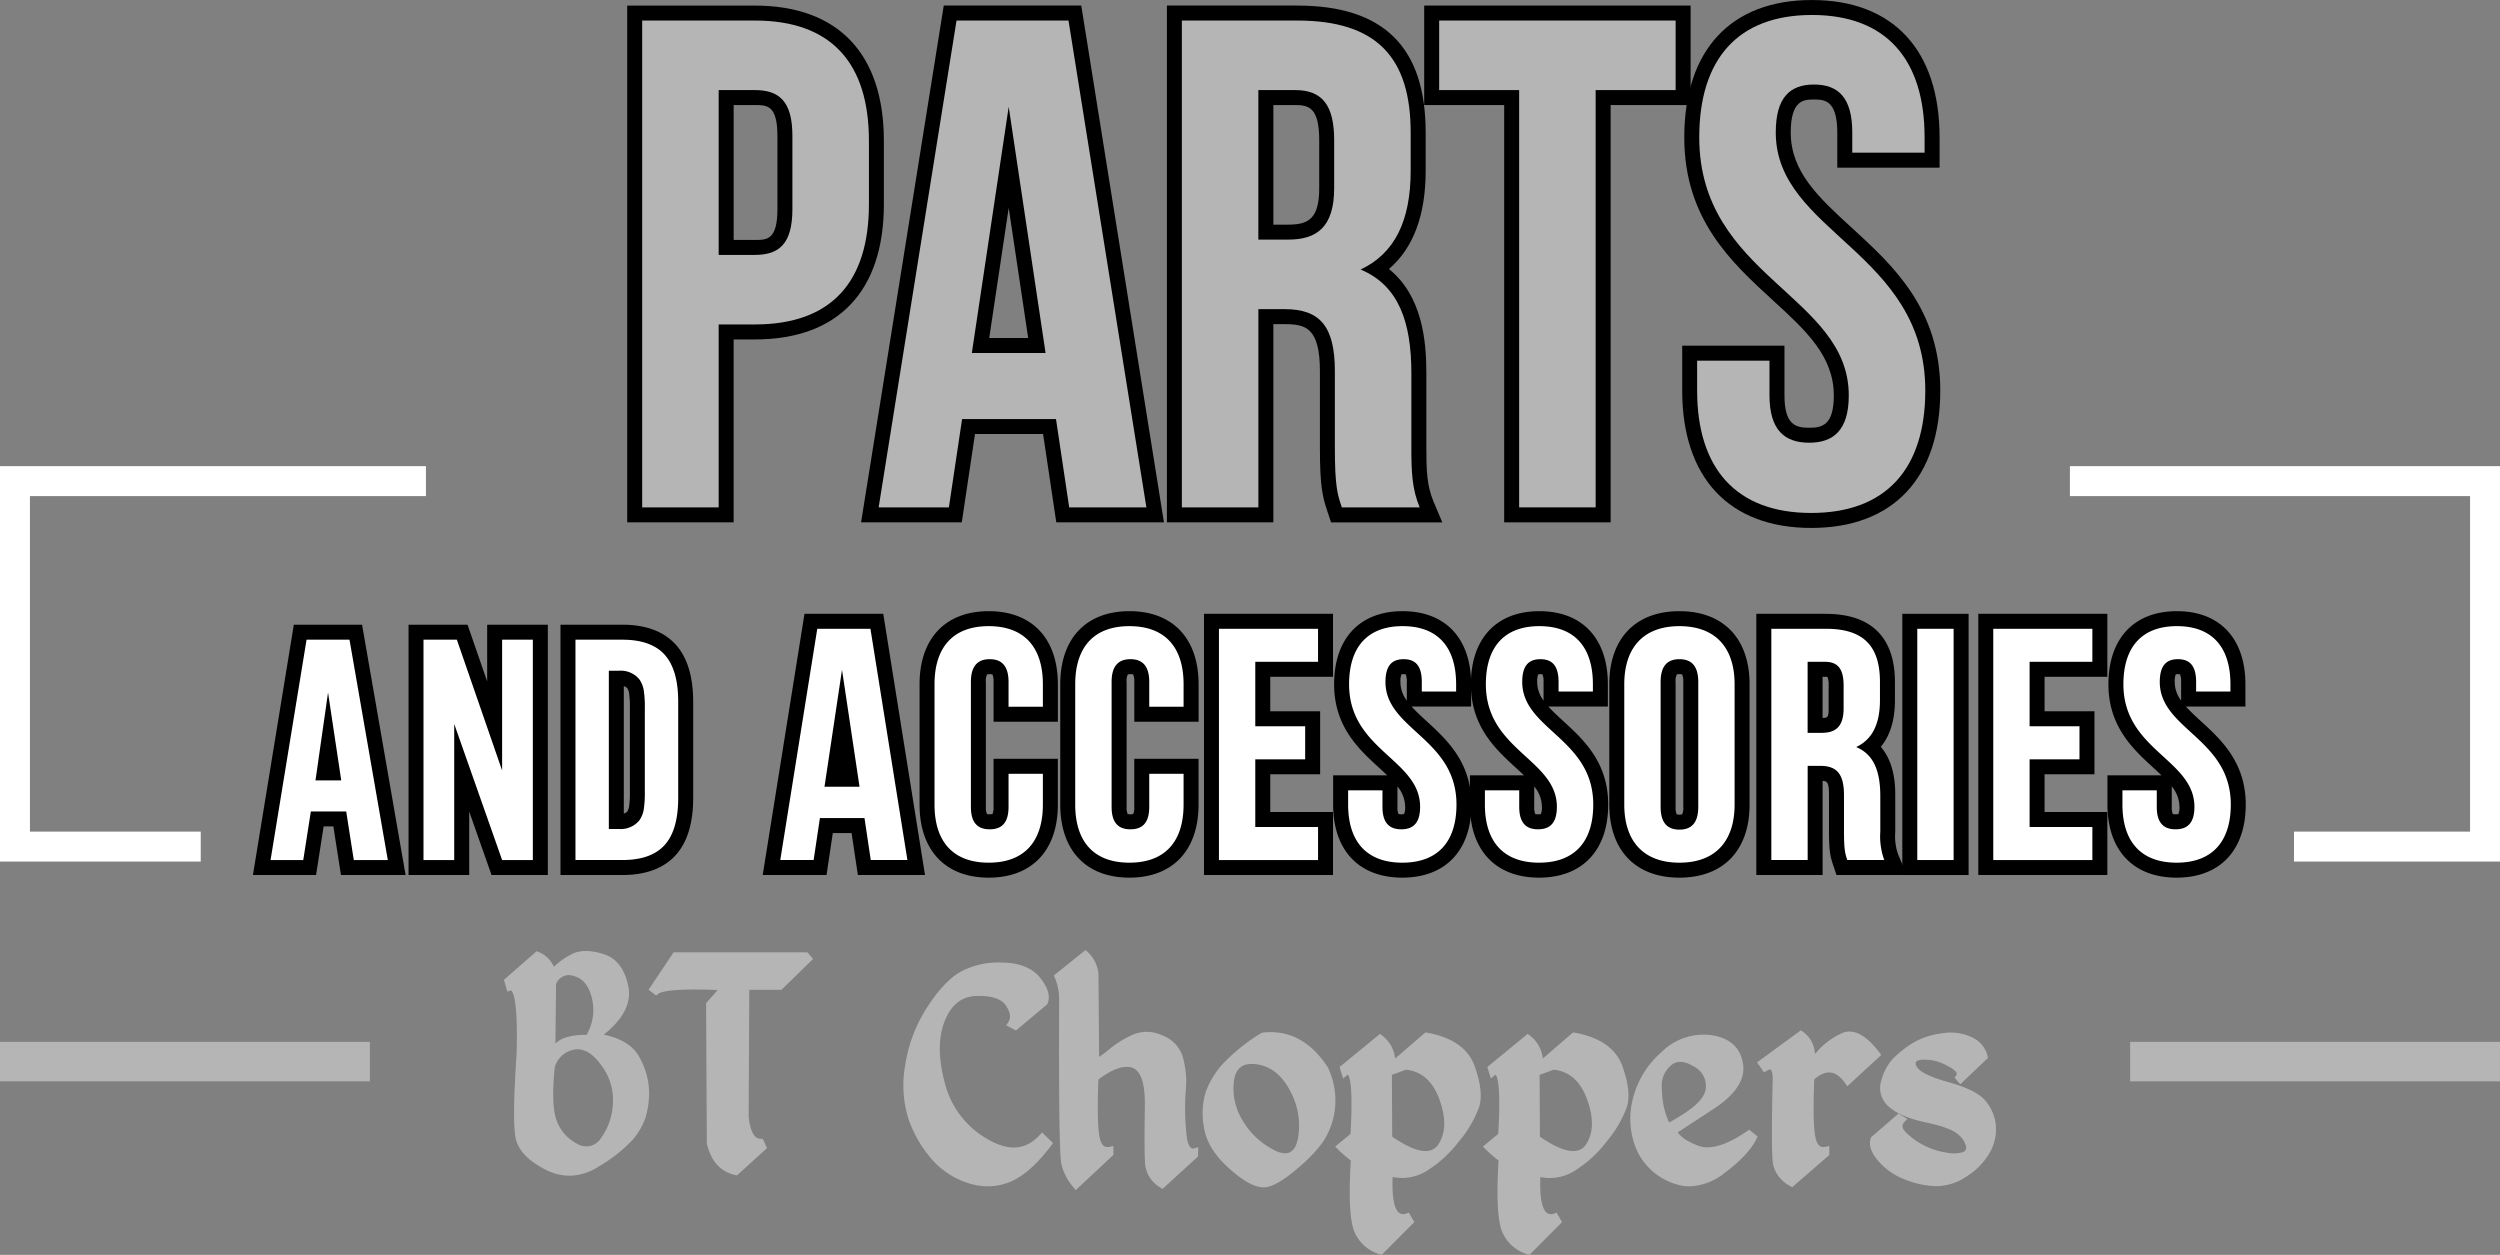 <svg id="Warstwa_1" data-name="Warstwa 1" xmlns="http://www.w3.org/2000/svg" viewBox="0 0 473.349 237.594">
  <rect x="0" y="0" width="473.349" height="237.594" fill="#808080" stroke="none"/>
  <defs>
    <style>
      .cls-1 {
        fill: #fff;
      }

      .cls-2 {
        fill: #b5b5b5;
      }
    </style>
  </defs>
  <title>parts</title>
  <g>
    <polygon class="cls-1" points="467.68 157.458 467.68 93.931 391.915 93.931 391.915 88.262 473.349 88.262 473.349 163.127 434.343 163.127 434.343 157.458 467.68 157.458"/>
    <polygon class="cls-1" points="0 88.262 80.645 88.262 80.645 93.931 5.67 93.931 5.67 157.458 38.006 157.458 38.006 163.127 0 163.127 0 88.262"/>
    <g>
      <path class="cls-2" d="M181.43,400.009V305h22.75c15.056,0,23.014,8.368,23.014,24.2v11.982c0,15.831-7.958,24.2-23.014,24.2h-5.43v34.633Zm22.75-50.636c3.606,0,5.693-1.19,5.693-7.274V328.273c0-6.084-2.087-7.274-5.693-7.274h-5.43v28.374Z" transform="translate(-61.259 -302.525)"/>
      <path d="M204.181,306.414c14.485,0,21.6,8.032,21.6,22.781v11.982c0,14.748-7.111,22.781-21.6,22.781h-6.848v34.633H182.848V306.414h21.333m-6.848,44.377h6.848c4.609,0,7.111-2.107,7.111-8.691V328.273c0-6.584-2.5-8.691-7.111-8.691h-6.848v31.209m6.848-47.211H180.013v97.847h20.154V366.794h4.013c15.754,0,24.431-9.1,24.431-25.616V329.2c0-16.518-8.676-25.616-24.431-25.616Zm-4.013,18.837h4.013c2.294,0,4.276,0,4.276,5.857V342.1c0,5.857-1.982,5.857-4.276,5.857h-4.013v-25.54Z" transform="translate(-61.259 -302.525)"/>
    </g>
    <g>
      <path class="cls-2" d="M262.479,400.009l-2.5-16.724H244.642l-2.5,16.724H225.957L241.159,305h23.618l15.2,95.013Zm-4.9-32.069-5.333-35.625L246.91,367.94Z" transform="translate(-61.259 -302.525)"/>
      <path d="M263.568,306.414l14.749,92.178H263.7l-2.5-16.724H243.421l-2.5,16.724h-13.3l14.748-92.178h21.2m-18.3,62.943h13.958l-6.979-46.615-6.979,46.615m20.721-65.778H239.95l-.382,2.387L224.82,398.144l-.525,3.282h19.066l.362-2.415,2.14-14.309h12.893l2.14,14.309.362,2.415h20.383l-.525-3.282-14.749-92.178-.382-2.387Zm-17.43,62.943,3.689-24.636,3.688,24.636Z" transform="translate(-61.259 -302.525)"/>
    </g>
    <g>
      <path class="cls-2" d="M314.3,400.009l-.363-1.091c-.813-2.435-1.35-4.045-1.35-11.65V372.781c0-8.616-2.957-10.3-8.064-10.3h-3.587v37.529h-17.32V305h23.277c15.4,0,22.881,7.4,22.881,22.618v7.243c0,8.952-2.6,15.083-7.922,18.647,7.161,4.5,8.054,13.236,8.054,19.673V387.4c0,4.2.106,7.42,1.469,10.641l.833,1.97Zm-9.118-53.533c4.366,0,7.274-1.416,7.274-8.328v-9.086c0-6.692-2.382-8.063-5.958-8.063h-5.561v25.477Z" transform="translate(-61.259 -302.525)"/>
      <path d="M306.891,306.414c15.012,0,21.464,6.978,21.464,21.2v7.243c0,9.481-3.028,15.67-9.48,18.7,7.242,3.028,9.612,10.008,9.612,19.62V387.4c0,4.478.132,7.77,1.58,11.193H315.318c-.79-2.37-1.317-3.818-1.317-11.324V372.781c0-8.559-2.9-11.719-9.481-11.719h-5v37.529H285.031V306.414h21.859m-7.374,41.479h5.662c5.4,0,8.691-2.37,8.691-9.745v-9.086c0-6.584-2.239-9.481-7.375-9.481h-6.978v28.312m7.374-44.314H282.2v97.847h20.155V363.9h2.169c3.892,0,6.646.637,6.646,8.884v14.486c0,7.472.515,9.376,1.423,12.1l.04.122.647,1.938h21.067l-1.666-3.939c-1.262-2.983-1.356-5.931-1.356-10.089V373.177c0-6.292-.826-14.666-7.084-19.718,4.617-3.953,6.952-10.186,6.952-18.6v-7.243c0-16.173-7.948-24.035-24.3-24.035Zm-4.539,18.837H306.5c2.572,0,4.54.49,4.54,6.646v9.086c0,5.809-2.058,6.911-5.856,6.911h-2.827V322.417Z" transform="translate(-61.259 -302.525)"/>
    </g>
    <g>
      <polygon class="cls-2" points="286.218 97.484 286.218 18.475 271.075 18.475 271.075 2.472 318.681 2.472 318.681 18.475 303.538 18.475 303.538 97.484 286.218 97.484"/>
      <path d="M378.523,306.414v13.168H363.38v79.01H348.894v-79.01H333.751V306.414h44.772m2.835-2.834H330.916v18.837H346.06v79.01h20.155v-79.01h15.144V303.58Z" transform="translate(-61.259 -302.525)"/>
    </g>
    <g>
      <path class="cls-2" d="M404.2,401.062c-14.841,0-23.014-8.734-23.014-24.593v-7.08h16.529v8c0,6.642,3.078,7.538,6.089,7.538s6.089-.9,6.089-7.538c0-8.08-5.542-13.151-11.96-19.022-7.664-7.013-16.351-14.961-16.351-29.833,0-15.86,8.079-24.594,22.75-24.594s22.749,8.734,22.749,24.594v4.315H410.551v-5.237c0-6.757-2.945-7.668-5.826-7.668s-5.825.911-5.825,7.668c0,8.079,5.542,13.15,11.96,19.022,7.664,7.013,16.351,14.962,16.351,29.833C427.211,392.328,419.038,401.062,404.2,401.062Z" transform="translate(-61.259 -302.525)"/>
      <path d="M404.33,305.359c14.09,0,21.332,8.428,21.332,23.177v2.9H411.968v-3.819c0-6.584-2.634-9.086-7.243-9.086s-7.242,2.5-7.242,9.086c0,18.962,28.311,22.518,28.311,48.854,0,14.748-7.374,23.176-21.6,23.176s-21.6-8.428-21.6-23.176v-5.662h13.7v6.584c0,6.584,2.9,8.955,7.506,8.955s7.506-2.371,7.506-8.955c0-18.963-28.311-22.518-28.311-48.855,0-14.749,7.242-23.177,21.333-23.177m0-2.834c-15.359,0-24.168,9.481-24.168,26.011,0,15.5,8.933,23.668,16.813,30.879,6.17,5.645,11.5,10.52,11.5,17.976,0,5.652-2.209,6.121-4.671,6.121s-4.671-.468-4.671-6.121v-9.418H379.767v8.5c0,16.53,8.905,26.01,24.432,26.01s24.431-9.481,24.431-26.01c0-15.5-8.933-23.668-16.813-30.878-6.17-5.645-11.5-10.521-11.5-17.976,0-6.252,2.547-6.252,4.407-6.252s4.408,0,4.408,6.252v6.654H428.5v-5.732c0-16.531-8.809-26.011-24.167-26.011Z" transform="translate(-61.259 -302.525)"/>
    </g>
    <g>
      <path class="cls-1" d="M127.033,466.78l-1.438-9.2h-4.267l-1.438,9.2h-9.073l7.281-44.554h10.528l7.749,44.554Zm-2.81-17.908-.819-5.45-.778,5.45Z" transform="translate(-61.259 -302.525)"/>
      <path d="M127.433,423.644l7.255,41.72h-6.442l-1.438-9.2h-6.693l-1.438,9.2h-6.192l6.817-41.72h8.131m-6.442,26.646h4.878l-2.5-16.638-2.377,16.638m8.827-29.48H116.892l-.388,2.377-6.817,41.72-.538,3.292H121.1l.375-2.4,1.063-6.8h1.841l1.063,6.8.375,2.4h12.238l-.577-3.32-7.255-41.72-.409-2.349Z" transform="translate(-61.259 -302.525)"/>
    </g>
    <g>
      <polygon class="cls-1" points="94.066 164.255 87.418 145.365 87.418 164.255 78.766 164.255 78.766 119.702 87.51 119.702 93.653 137.456 93.653 119.702 102.305 119.702 102.305 164.255 94.066 164.255"/>
      <path d="M162.146,423.644v41.72H156.33l-9.07-25.769v25.769h-5.817v-41.72h6.317l8.569,24.769V423.644h5.817m2.835-2.834H153.5v10.74l-3.056-8.832-.66-1.908h-11.17V468.2h11.486V456.186l3.562,10.119.666,1.893h10.659V420.809Z" transform="translate(-61.259 -302.525)"/>
    </g>
    <g>
      <path class="cls-1" d="M168.8,466.78V422.227h10.3c4.028,0,7.076,1.115,9.059,3.314,1.944,2.157,2.929,5.475,2.929,9.861v18.2c0,4.387-.985,7.705-2.929,9.862-1.983,2.2-5.031,3.315-9.06,3.315Zm9.639-8.714a3.2,3.2,0,0,0,2.741-1.06,3.609,3.609,0,0,0,.566-1.4,18.5,18.5,0,0,0,.19-3.221V436.624a18.509,18.509,0,0,0-.19-3.221,3.661,3.661,0,0,0-.6-1.446,3.2,3.2,0,0,0-2.71-1.017h-.486v27.126Z" transform="translate(-61.259 -302.525)"/>
      <path d="M179.1,423.644q5.442,0,8.006,2.847t2.564,8.912v18.2q0,6.067-2.564,8.914t-8.006,2.846h-8.882v-41.72H179.1m-2.565,35.84h1.9a4.544,4.544,0,0,0,3.87-1.62,5.076,5.076,0,0,0,.829-1.992,20.391,20.391,0,0,0,.215-3.488V436.624a20.378,20.378,0,0,0-.215-3.487,5.1,5.1,0,0,0-.829-1.994,4.546,4.546,0,0,0-3.87-1.619h-1.9v29.96m2.565-38.674H167.38V468.2H179.1c4.447,0,7.85-1.272,10.112-3.782,2.186-2.428,3.294-6.064,3.294-10.812V435.4c0-4.748-1.108-8.385-3.293-10.81-2.264-2.511-5.666-3.784-10.112-3.784Zm.27,35.742V432.456a1.148,1.148,0,0,1,.65.36,2.3,2.3,0,0,1,.334.855,17.318,17.318,0,0,1,.165,2.953v15.759a17.311,17.311,0,0,1-.165,2.956,2.294,2.294,0,0,1-.333.851,1.152,1.152,0,0,1-.651.361Z" transform="translate(-61.259 -302.525)"/>
    </g>
    <g>
      <path class="cls-1" d="M224.909,466.78l-1.189-7.943h-6l-1.188,7.943h-9.2l7.459-46.618h12.487l7.458,46.618Zm-2.551-16.72-1.669-11.152-1.67,11.152Z" transform="translate(-61.259 -302.525)"/>
      <path d="M226.068,421.58l7,43.783H226.13l-1.189-7.943H216.5l-1.188,7.943h-6.317L216,421.58h10.07m-8.694,29.9H224l-3.315-22.142-3.315,22.142m11.111-32.732h-14.9l-.382,2.387-7.005,43.783-.525,3.283h12.083l.361-2.415.827-5.528h3.56l.827,5.528.361,2.415H236.4l-.525-3.283-7-43.783-.382-2.387Z" transform="translate(-61.259 -302.525)"/>
    </g>
    <g>
      <path class="cls-1" d="M248.46,467.28c-7.42,0-11.675-4.528-11.675-12.425V432.088c0-7.9,4.255-12.425,11.675-12.425s11.674,4.529,11.674,12.425v5.671h-9.34V431.65c0-2.675-1.06-2.9-2.147-2.9s-2.148.224-2.148,2.9v23.643c0,2.619,1.016,2.836,2.148,2.836s2.147-.217,2.147-2.836v-7.671h9.34v7.233C260.134,462.752,255.879,467.28,248.46,467.28Z" transform="translate(-61.259 -302.525)"/>
      <path d="M248.46,421.08c6.755,0,10.257,4,10.257,11.008v4.254h-6.5V431.65c0-3.127-1.376-4.315-3.564-4.315s-3.565,1.188-3.565,4.315v23.643c0,3.127,1.376,4.253,3.565,4.253s3.564-1.126,3.564-4.253v-6.254h6.5v5.816c0,7-3.5,11.008-10.257,11.008s-10.258-4-10.258-11.008V432.088c0-7,3.5-11.008,10.258-11.008m0-2.834c-8.2,0-13.092,5.174-13.092,13.842v22.768c0,8.668,4.894,13.843,13.092,13.843s13.091-5.175,13.091-13.843V446.2H249.377v9.089a3.115,3.115,0,0,1-.2,1.358,2.364,2.364,0,0,1-1.054,0,3.13,3.13,0,0,1-.2-1.358V431.65a2.7,2.7,0,0,1,.238-1.438h0a2.752,2.752,0,0,1,.49-.043,1.414,1.414,0,0,1,.523.068,3.305,3.305,0,0,1,.207,1.412v7.526h12.174v-7.089c0-8.668-4.894-13.842-13.091-13.842Z" transform="translate(-61.259 -302.525)"/>
    </g>
    <g>
      <path class="cls-1" d="M275.1,467.28c-7.42,0-11.675-4.528-11.675-12.425V432.088c0-7.9,4.255-12.425,11.675-12.425s11.675,4.529,11.675,12.425v5.671h-9.34V431.65c0-2.675-1.061-2.9-2.148-2.9s-2.147.224-2.147,2.9v23.643c0,2.619,1.016,2.836,2.147,2.836s2.148-.217,2.148-2.836v-7.671h9.34v7.233C286.779,462.752,282.523,467.28,275.1,467.28Z" transform="translate(-61.259 -302.525)"/>
      <path d="M275.1,421.08c6.755,0,10.258,4,10.258,11.008v4.254h-6.5V431.65c0-3.127-1.376-4.315-3.565-4.315s-3.564,1.188-3.564,4.315v23.643c0,3.127,1.376,4.253,3.564,4.253s3.565-1.126,3.565-4.253v-6.254h6.5v5.816c0,7-3.5,11.008-10.258,11.008s-10.258-4-10.258-11.008V432.088c0-7,3.5-11.008,10.258-11.008m0-2.834c-8.2,0-13.092,5.174-13.092,13.842v22.768c0,8.668,4.894,13.843,13.092,13.843s13.092-5.175,13.092-13.843V446.2H276.022v9.089a3.127,3.127,0,0,1-.2,1.358,2.364,2.364,0,0,1-1.054,0,3.116,3.116,0,0,1-.2-1.358V431.65a2.7,2.7,0,0,1,.238-1.438h0a2.747,2.747,0,0,1,.489-.043,1.444,1.444,0,0,1,.524.068,3.3,3.3,0,0,1,.207,1.412v7.526H288.2v-7.089c0-8.668-4.894-13.842-13.092-13.842Z" transform="translate(-61.259 -302.525)"/>
    </g>
    <g>
      <polygon class="cls-1" points="229.377 164.255 229.377 117.638 250.975 117.638 250.975 126.728 239.091 126.728 239.091 136.089 248.536 136.089 248.536 145.178 239.091 145.178 239.091 155.166 250.975 155.166 250.975 164.255 229.377 164.255"/>
      <path d="M310.817,421.58v6.256H298.934v12.2h9.444v6.255h-9.444v12.822h11.884v6.255H292.054V421.58h18.764m2.835-2.834H289.219V468.2h24.433V456.273H301.769v-7.152h9.444V437.2h-9.444v-6.525h11.884V418.746Z" transform="translate(-61.259 -302.525)"/>
    </g>
    <g>
      <path class="cls-1" d="M326.768,467.28c-7.42,0-11.675-4.528-11.675-12.425v-4.106h9.339v4.544c0,2.619,1.017,2.836,2.148,2.836s2.147-.217,2.147-2.836c0-3.51-2.52-5.816-5.438-8.485-3.754-3.435-8.009-7.328-8.009-14.72,0-7.9,4.21-12.425,11.55-12.425s11.549,4.529,11.549,12.425v2.794h-9.338V431.65c0-2.9-1.122-2.9-2.023-2.9s-2.023,0-2.023,2.9c0,3.51,2.52,5.816,5.438,8.485,3.754,3.436,8.009,7.328,8.009,14.72C338.441,462.752,334.186,467.28,326.768,467.28Z" transform="translate(-61.259 -302.525)"/>
      <path d="M326.83,421.08c6.692,0,10.132,4,10.132,11.008v1.377h-6.5V431.65c0-3.127-1.251-4.315-3.44-4.315s-3.44,1.188-3.44,4.315c0,9.007,13.447,10.7,13.447,23.205,0,7-3.5,11.008-10.257,11.008s-10.258-4-10.258-11.008v-2.69h6.5v3.127c0,3.127,1.376,4.253,3.565,4.253s3.564-1.126,3.564-4.253c0-9.007-13.447-10.7-13.447-23.205,0-7,3.44-11.008,10.133-11.008m0-2.834c-8.12,0-12.968,5.174-12.968,13.842,0,8.016,4.7,12.313,8.47,15.765.57.522,1.1,1.011,1.583,1.479h-10.24v5.524c0,8.668,4.894,13.843,13.093,13.843s13.092-5.175,13.092-13.843c0-8.016-4.7-12.312-8.47-15.765-1.123-1.027-2.087-1.929-2.86-2.791H339.8v-4.212c0-8.668-4.848-13.842-12.967-13.842Zm-.22,11.96a2.308,2.308,0,0,1,.814,0,3.641,3.641,0,0,1,.2,1.444v3.525a5.907,5.907,0,0,1-1.211-3.525,3.638,3.638,0,0,1,.2-1.444Zm-.558,26.445a3.121,3.121,0,0,1-.2-1.358v-3.862a6.122,6.122,0,0,1,1.46,3.862,3.118,3.118,0,0,1-.2,1.358,2.362,2.362,0,0,1-1.054,0Z" transform="translate(-61.259 -302.525)"/>
    </g>
    <g>
      <path class="cls-1" d="M352.662,467.28c-7.42,0-11.675-4.528-11.675-12.425v-4.106h9.339v4.544c0,2.619,1.017,2.836,2.148,2.836s2.147-.217,2.147-2.836c0-3.51-2.52-5.816-5.438-8.485-3.754-3.435-8.009-7.328-8.009-14.72,0-7.9,4.21-12.425,11.55-12.425s11.549,4.529,11.549,12.425v2.794h-9.338V431.65c0-2.9-1.122-2.9-2.023-2.9s-2.023,0-2.023,2.9c0,3.51,2.52,5.816,5.438,8.485,3.754,3.436,8.009,7.328,8.009,14.72C364.336,462.752,360.081,467.28,352.662,467.28Z" transform="translate(-61.259 -302.525)"/>
      <path d="M352.725,421.08c6.692,0,10.132,4,10.132,11.008v1.377h-6.5V431.65c0-3.127-1.251-4.315-3.44-4.315s-3.44,1.188-3.44,4.315c0,9.007,13.447,10.7,13.447,23.205,0,7-3.5,11.008-10.257,11.008s-10.258-4-10.258-11.008v-2.69h6.5v3.127c0,3.127,1.376,4.253,3.565,4.253s3.564-1.126,3.564-4.253c0-9.007-13.447-10.7-13.447-23.205,0-7,3.44-11.008,10.133-11.008m0-2.834c-8.12,0-12.968,5.174-12.968,13.842,0,8.016,4.7,12.313,8.47,15.765.57.522,1.1,1.011,1.583,1.479h-10.24v5.524c0,8.668,4.895,13.843,13.093,13.843s13.092-5.175,13.092-13.843c0-8.016-4.7-12.312-8.47-15.765-1.123-1.027-2.087-1.929-2.86-2.791h11.268v-4.212c0-8.668-4.848-13.842-12.967-13.842Zm-.22,11.96a2.308,2.308,0,0,1,.814,0,3.638,3.638,0,0,1,.2,1.444v3.525a5.907,5.907,0,0,1-1.211-3.525,3.64,3.64,0,0,1,.2-1.444Zm-.558,26.445a3.118,3.118,0,0,1-.2-1.358v-3.862a6.122,6.122,0,0,1,1.46,3.862,3.121,3.121,0,0,1-.2,1.358,2.362,2.362,0,0,1-1.054,0Z" transform="translate(-61.259 -302.525)"/>
    </g>
    <g>
      <path class="cls-1" d="M379.243,467.28c-7.539,0-11.862-4.528-11.862-12.425V432.088c0-7.9,4.323-12.425,11.862-12.425s11.862,4.529,11.862,12.425v22.768C391.105,462.752,386.782,467.28,379.243,467.28Zm0-38.528c-1.087,0-2.147.224-2.147,2.9v23.643c0,2.675,1.061,2.9,2.147,2.9s2.148-.224,2.148-2.9V431.65C381.392,428.976,380.33,428.752,379.243,428.752Z" transform="translate(-61.259 -302.525)"/>
      <path d="M379.243,421.08c6.755,0,10.445,4,10.445,11.008v22.768c0,7-3.69,11.008-10.445,11.008s-10.445-4-10.445-11.008V432.088c0-7,3.69-11.008,10.445-11.008m0,38.528c2.189,0,3.565-1.189,3.565-4.315V431.65c0-3.127-1.376-4.315-3.565-4.315s-3.564,1.188-3.564,4.315v23.643c0,3.127,1.376,4.315,3.564,4.315m0-41.363c-8.315,0-13.28,5.174-13.28,13.842v22.768c0,8.668,4.965,13.843,13.28,13.843s13.28-5.175,13.28-13.843V432.088c0-8.668-4.965-13.842-13.28-13.842Zm-.489,11.967a2.757,2.757,0,0,1,.489-.043,1.451,1.451,0,0,1,.524.068,3.333,3.333,0,0,1,.206,1.412v23.643a2.712,2.712,0,0,1-.237,1.438h0a2.782,2.782,0,0,1-.49.043,1.424,1.424,0,0,1-.524-.068,3.333,3.333,0,0,1-.206-1.412V431.65a2.712,2.712,0,0,1,.237-1.438Z" transform="translate(-61.259 -302.525)"/>
    </g>
    <g>
      <path class="cls-1" d="M410,466.78l-.323-.969c-.453-1.356-.7-2.266-.7-5.827V453.1c0-3.851-1.279-4.149-3.086-4.149h-.96V466.78h-9.714V420.163h11.8c7.813,0,11.611,3.757,11.611,11.488v3.44c0,3.981-1.095,6.94-3.262,8.833,2.934,2.421,3.324,6.384,3.324,9.367v6.756a11.656,11.656,0,0,0,.64,4.764l.833,1.97ZM406.2,439.866c1.8,0,2.711-.5,2.711-3.212v-4.316c0-3.085-1.061-3.085-2.085-3.085h-1.9v10.613Z" transform="translate(-61.259 -302.525)"/>
      <path d="M407.015,421.58c7.13,0,10.194,3.315,10.194,10.07v3.44c0,4.5-1.439,7.442-4.5,8.882,3.44,1.438,4.565,4.753,4.565,9.318v6.756a12.889,12.889,0,0,0,.751,5.316h-7c-.376-1.127-.626-1.814-.626-5.379V453.1c0-4.064-1.376-5.566-4.5-5.566h-2.377v17.826h-6.88V421.58h10.383m-3.5,19.7H406.2c2.564,0,4.128-1.127,4.128-4.629v-4.316c0-3.127-1.063-4.5-3.5-4.5h-3.315v13.447m3.5-22.538H393.8V468.2h12.55v-17.82c.918.04,1.21.351,1.21,2.726v6.881c0,3.773.286,4.822.753,6.22l.019.057.647,1.938H422.3l-1.667-3.939a10.386,10.386,0,0,1-.526-4.212v-6.756c0-1.742,0-6.179-2.74-9.374,1.779-2.124,2.678-5.076,2.678-8.826v-3.44c0-8.442-4.506-12.9-13.029-12.9Zm-.668,11.925h.48a2.059,2.059,0,0,1,.456.04,4.3,4.3,0,0,1,.211,1.627v4.316c0,1.712-.18,1.79-1.147,1.794v-7.777Z" transform="translate(-61.259 -302.525)"/>
    </g>
    <g>
      <rect class="cls-1" x="361.601" y="117.638" width="9.714" height="46.618"/>
      <path d="M431.157,421.58v43.783h-6.88V421.58h6.88m2.835-2.834h-12.55V468.2h12.55V418.746Z" transform="translate(-61.259 -302.525)"/>
    </g>
    <g>
      <polygon class="cls-1" points="375.987 164.255 375.987 117.638 397.584 117.638 397.584 126.728 385.701 126.728 385.701 136.089 395.145 136.089 395.145 145.178 385.701 145.178 385.701 155.166 397.584 155.166 397.584 164.255 375.987 164.255"/>
      <path d="M457.427,421.58v6.256H445.543v12.2h9.444v6.255h-9.444v12.822h11.884v6.255H438.663V421.58h18.764m2.835-2.834H435.828V468.2h24.434V456.273H448.378v-7.152h9.444V437.2h-9.444v-6.525h11.884V418.746Z" transform="translate(-61.259 -302.525)"/>
    </g>
    <g>
      <path class="cls-1" d="M473.376,467.28c-7.42,0-11.675-4.528-11.675-12.425v-4.106h9.339v4.544c0,2.619,1.017,2.836,2.148,2.836s2.147-.217,2.147-2.836c0-3.51-2.52-5.816-5.438-8.485-3.754-3.435-8.009-7.328-8.009-14.72,0-7.9,4.21-12.425,11.55-12.425s11.549,4.529,11.549,12.425v2.794h-9.338V431.65c0-2.9-1.122-2.9-2.023-2.9s-2.024,0-2.024,2.9c0,3.51,2.521,5.816,5.439,8.485,3.754,3.436,8.009,7.328,8.009,14.72C485.05,462.752,480.795,467.28,473.376,467.28Z" transform="translate(-61.259 -302.525)"/>
      <path d="M473.438,421.08c6.692,0,10.132,4,10.132,11.008v1.377h-6.5V431.65c0-3.127-1.251-4.315-3.44-4.315s-3.441,1.188-3.441,4.315c0,9.007,13.447,10.7,13.447,23.205,0,7-3.5,11.008-10.257,11.008s-10.258-4-10.258-11.008v-2.69h6.5v3.127c0,3.127,1.376,4.253,3.565,4.253s3.564-1.126,3.564-4.253c0-9.007-13.447-10.7-13.447-23.205,0-7,3.44-11.008,10.133-11.008m0-2.834c-8.12,0-12.968,5.174-12.968,13.842,0,8.016,4.7,12.313,8.47,15.765.57.522,1.1,1.011,1.583,1.479h-10.24v5.524c0,8.668,4.894,13.843,13.093,13.843s13.092-5.175,13.092-13.843c0-8.016-4.7-12.312-8.47-15.765-1.123-1.027-2.087-1.929-2.86-2.791h11.268v-4.212c0-8.668-4.848-13.842-12.967-13.842Zm-.22,11.96a2.308,2.308,0,0,1,.814,0,3.641,3.641,0,0,1,.2,1.444v3.525a5.907,5.907,0,0,1-1.211-3.525,3.638,3.638,0,0,1,.2-1.444Zm-.558,26.445a3.121,3.121,0,0,1-.2-1.358v-3.862a6.122,6.122,0,0,1,1.46,3.862,3.118,3.118,0,0,1-.2,1.358,2.362,2.362,0,0,1-1.054,0Z" transform="translate(-61.259 -302.525)"/>
    </g>
  </g>
  <rect class="cls-2" y="197.263" width="70.029" height="7.48"/>
  <rect class="cls-2" x="403.321" y="197.263" width="70.028" height="7.48"/>
  <g>
    <path class="cls-2" d="M180.239,489.382c-.641-3.336-2.217-5.425-4.687-6.206-2.409-.768-4.388-.787-5.89-.066a13.952,13.952,0,0,0-3.538,2.462,5.316,5.316,0,0,0-2.95-2.821l-.319-.119-6.18,5.411.645,2.237.581-.224a.188.188,0,0,1,.078-.02l.107.069c.489.5,1.267,2.767.97,12.223-.551,8.145-.61,13.4-.176,15.629.464,2.329,2.375,4.359,5.679,6.031a9.948,9.948,0,0,0,4.519,1.147,10.234,10.234,0,0,0,5.45-1.691,28.2,28.2,0,0,0,6.514-5.111,13.183,13.183,0,0,0,2.407-4.077,17.155,17.155,0,0,0,.718-4.763,14.024,14.024,0,0,0-1.75-6.624c-1.131-2.253-3.433-3.743-6.852-4.439C179.259,495.5,180.831,492.458,180.239,489.382Zm-13.468,25.6c-.83-1.9-.985-5.357-.474-10.405a4.7,4.7,0,0,1,3.87-3.349q2.675-.3,5.088,3.2a10.771,10.771,0,0,1,2.026,7.357,11.788,11.788,0,0,1-2.245,6.24,3.255,3.255,0,0,1-4.436,1.094A8.03,8.03,0,0,1,166.771,514.984Zm5.551-16.518c-2.828-.022-4.8.532-5.9,1.657l.118-11.245a2.593,2.593,0,0,1,3.442-1.52c1.66.43,2.775,1.823,3.352,4.158A9.444,9.444,0,0,1,172.322,498.467Z" transform="translate(-61.259 -302.525)"/>
    <path class="cls-2" d="M206.478,519.91l-.632-1.426-.214-.337h-.37c-1.189,0-1.949-1.41-2.254-4.126l.12-24.082h6.09l5.988-5.852-1.075-1.248H188.8l-4.745,7.09,1.442,1.093.35-.295c.372-.318,1.763-.855,6.876-.855,1.3,0,2.776.035,4.416.1q-1.066,1.176-2.053,2.337l-.137.162.142,26.588c.789,3.356,2.611,5.358,5.416,5.955l.286.061Z" transform="translate(-61.259 -302.525)"/>
    <path class="cls-2" d="M331.415,498.045l-.267-.047-5.739,4.947a6.285,6.285,0,0,0-2.5-4.388l-.358-.285-7.66,6.283.676,2.181.658-.566a.7.7,0,0,1,.223-.147c.225.16,1.082,1.423.512,11.2l-2.893,2.383.426.443a25.1,25.1,0,0,0,2.531,2.208c-.462,7.59-.148,12.2.953,14.077a7.548,7.548,0,0,0,4.578,3.693l.322.088,6.166-6.205-1.034-1.784-.439.147a1.373,1.373,0,0,1-1.579-.265c-.586-.617-1.227-2.274-1.053-6.628a8.864,8.864,0,0,0,6.324-1.08,22.73,22.73,0,0,0,6.217-5.642,21.61,21.61,0,0,0,3.85-6.567c.582-1.909.289-4.514-.872-7.74C339.262,501.039,336.22,498.914,331.415,498.045Zm2.221,21.1q-2.048,3.217-8.776-1.4l-.059-11.71,2.67-.981q4.478.489,6.348,5.687T333.636,519.148Z" transform="translate(-61.259 -302.525)"/>
    <path class="cls-2" d="M417.146,501.857c-2.519-3.335-4.837-4.577-6.982-3.785a13.935,13.935,0,0,0-5.262,4.042,5.433,5.433,0,0,0-2.337-4.284l-.332-.223-8.3,6.066,1.332,1.905.457-.274c.682-.412.742-.3.849-.187.13.139.421.659.31,2.509-.2,9.016-.167,14.081.11,15.48a6.245,6.245,0,0,0,3.245,3.99l.354.216,7.028-6.1V519.5l-.7.157a1.952,1.952,0,0,1-.437.054c-.274,0-1.112,0-1.5-1.906-.353-1.8-.424-5.474-.209-10.913,2.262-1.96,4.139-1.728,5.884.768l.374.536,6.424-5.923Z" transform="translate(-61.259 -302.525)"/>
    <path class="cls-2" d="M439.143,515.51a8.482,8.482,0,0,0-2.027-4.642c-1.162-1.355-3.516-2.507-7.191-3.525-4.182-1.17-5.456-2.231-5.789-2.919a1,1,0,0,1-.14-.807c.1-.2.478-.359,1.025-.44a8.6,8.6,0,0,1,4.823,1.086c1.572.771,1.848,1.307,1.893,1.5a.47.47,0,0,1-.127.419l-.282.368,1.09,1.272,5.242-5-.069-.313a5.278,5.278,0,0,0-3.014-3.607,9.441,9.441,0,0,0-5.8-.7,14.049,14.049,0,0,0-5.453,1.866,21.235,21.235,0,0,0-3.545,2.79,9.7,9.7,0,0,0-2.316,4.25,4.609,4.609,0,0,0,1.472,4.991c1.439,1.287,3.808,2.285,7.044,2.959,3.044.638,5.069,1.4,6.018,2.261a4.071,4.071,0,0,1,1.509,2.284.9.9,0,0,1-.625,1.083,6.576,6.576,0,0,1-3.1.072,13.56,13.56,0,0,1-4.209-1.356,13.294,13.294,0,0,1-3.449-2.475c-.977-.983-.66-1.578-.226-2.03l.493-.512-1.669-1.02-5.194,4.493-.051.144c-.434,1.263.021,2.7,1.35,4.276a12.667,12.667,0,0,0,4.777,3.443,17.564,17.564,0,0,0,5.844,1.38c.168.011.336.014.5.014a10.321,10.321,0,0,0,5.617-1.812A12.987,12.987,0,0,0,438,520.76,8.774,8.774,0,0,0,439.143,515.51Z" transform="translate(-61.259 -302.525)"/>
    <path class="cls-2" d="M359.378,498.045l-.267-.047-5.734,4.947a6.278,6.278,0,0,0-2.5-4.388l-.36-.285-7.657,6.285.684,2.177.656-.565a.7.7,0,0,1,.223-.147c.223.16,1.08,1.423.513,11.2l-2.9,2.383.428.443a25.573,25.573,0,0,0,2.529,2.208c-.453,7.6-.139,12.206.959,14.075a7.52,7.52,0,0,0,4.574,3.7l.321.088,6.167-6.2-1.025-1.785-.441.147a1.369,1.369,0,0,1-1.58-.267c-.587-.617-1.229-2.272-1.059-6.626a8.846,8.846,0,0,0,6.324-1.08,22.68,22.68,0,0,0,6.219-5.642,21.526,21.526,0,0,0,3.842-6.564c.6-1.918.315-4.452-.861-7.745C367.221,501.037,364.178,498.914,359.378,498.045Zm2.228,21.1q-2.06,3.217-8.779-1.4l-.059-11.71,2.671-.981q4.484.489,6.347,5.687C363.029,514.208,362.961,517.009,361.605,519.148Z" transform="translate(-61.259 -302.525)"/>
    <path class="cls-2" d="M392.092,516.668c-3.943,2.712-7.094,3.652-9.353,2.765-1.985-.776-3.26-1.621-3.8-2.517l6.248-4.086c4.511-2.808,6.564-5.784,6.1-8.844-.469-3.079-2.459-4.915-5.916-5.452a11.26,11.26,0,0,0-9.442,3.121,17.143,17.143,0,0,0-5.52,9,14.908,14.908,0,0,0,.754,9.641,11.928,11.928,0,0,0,7.361,6.42,8.413,8.413,0,0,0,2.635.429,11.157,11.157,0,0,0,6.586-2.494c3.073-2.291,5.128-4.487,6.106-6.531l.2-.405-1.606-1.293ZM381.9,504.414a4.141,4.141,0,0,1,2.3,4.41q-.437,2.752-6.916,6.225a15.093,15.093,0,0,1-1.018-3.038,22.586,22.586,0,0,1-.379-3.719,4.988,4.988,0,0,1,1.6-3.9C378.609,503.3,380.078,503.312,381.9,504.414Z" transform="translate(-61.259 -302.525)"/>
    <path class="cls-2" d="M312.674,504.629c-3.212-4.947-7.367-7.171-12.381-6.587l-.246.088a35.55,35.55,0,0,0-7.412,5.992,16.207,16.207,0,0,0-3.11,5.226,14.3,14.3,0,0,0-.315,6.614c.395,2.657,1.96,5.244,4.654,7.688,2.745,2.474,4.91,3.681,6.652,3.689,1.709,0,4.228-1.542,7.7-4.711a25.937,25.937,0,0,0,3.469-3.8,14.182,14.182,0,0,0,2.258-5.8A14.39,14.39,0,0,0,312.674,504.629Zm-5.627,13.262q-.754,4.44-4.716,2.3a14.528,14.528,0,0,1-5.964-5.8,11.45,11.45,0,0,1-1.46-7.3q.539-3.656,4.437-3.034t6.185,5.006A13.788,13.788,0,0,1,307.047,517.891Z" transform="translate(-61.259 -302.525)"/>
    <path class="cls-2" d="M258.171,517.37c-2.639,2.927-5.87,3.188-9.907.853a16.992,16.992,0,0,1-8.115-10.65c-1.268-4.72-1.259-8.7.026-11.842,1.259-3.062,3.248-4.578,6.078-4.64l.36,0c2.619,0,4.353.636,5.156,1.889.821,1.3.941,2.328.369,3.146l-.374.532,1.866.976,5.822-4.883.163-.225c.553-1.387.068-3.036-1.439-4.9-1.476-1.817-3.838-2.777-7.022-2.853l-.515-.006a15.167,15.167,0,0,0-7.444,1.718c-2.167,1.217-4.349,3.545-6.483,6.917a27.8,27.8,0,0,0-4.084,10.93,21.172,21.172,0,0,0,.7,10.226,23.263,23.263,0,0,0,4.323,7.426,15.315,15.315,0,0,0,6.822,4.517,12.019,12.019,0,0,0,3.794.639,11.213,11.213,0,0,0,4.144-.8c2.524-1,5.195-3.345,7.934-6.982l.3-.4-2.082-2.019Z" transform="translate(-61.259 -302.525)"/>
    <path class="cls-2" d="M287.1,519.99c-.655,0-.975-1.225-1.106-1.959a44.957,44.957,0,0,1-.209-9.159,17.176,17.176,0,0,0-.681-6.573,6.55,6.55,0,0,0-3.985-3.824,6.785,6.785,0,0,0-5.648.083,20.1,20.1,0,0,0-4.066,2.532c-.724.6-1.4,1.111-2.04,1.549l-.121-15.7a6.5,6.5,0,0,0-2.114-4.234l-.357-.287-6,4.816.2.41a10.232,10.232,0,0,1,.826,3.954c-.08,19.6.062,29.878.435,31.413a10.767,10.767,0,0,0,2.317,4.39l.386.456,7.133-6.659v-1.7l-.7.158a1.936,1.936,0,0,1-.435.054c-.275,0-1.112,0-1.491-1.908-.352-1.762-.424-5.425-.213-10.886,2.72-2.04,4.914-2.783,6.478-2.2,1.56.6,2.341,2.939,2.321,6.95-.1,6.24-.082,10,.063,11.473a5.839,5.839,0,0,0,2.895,4.252l.371.249,6.711-6.126.074-1.806-.771.24A1,1,0,0,1,287.1,519.99Z" transform="translate(-61.259 -302.525)"/>
  </g>
</svg>